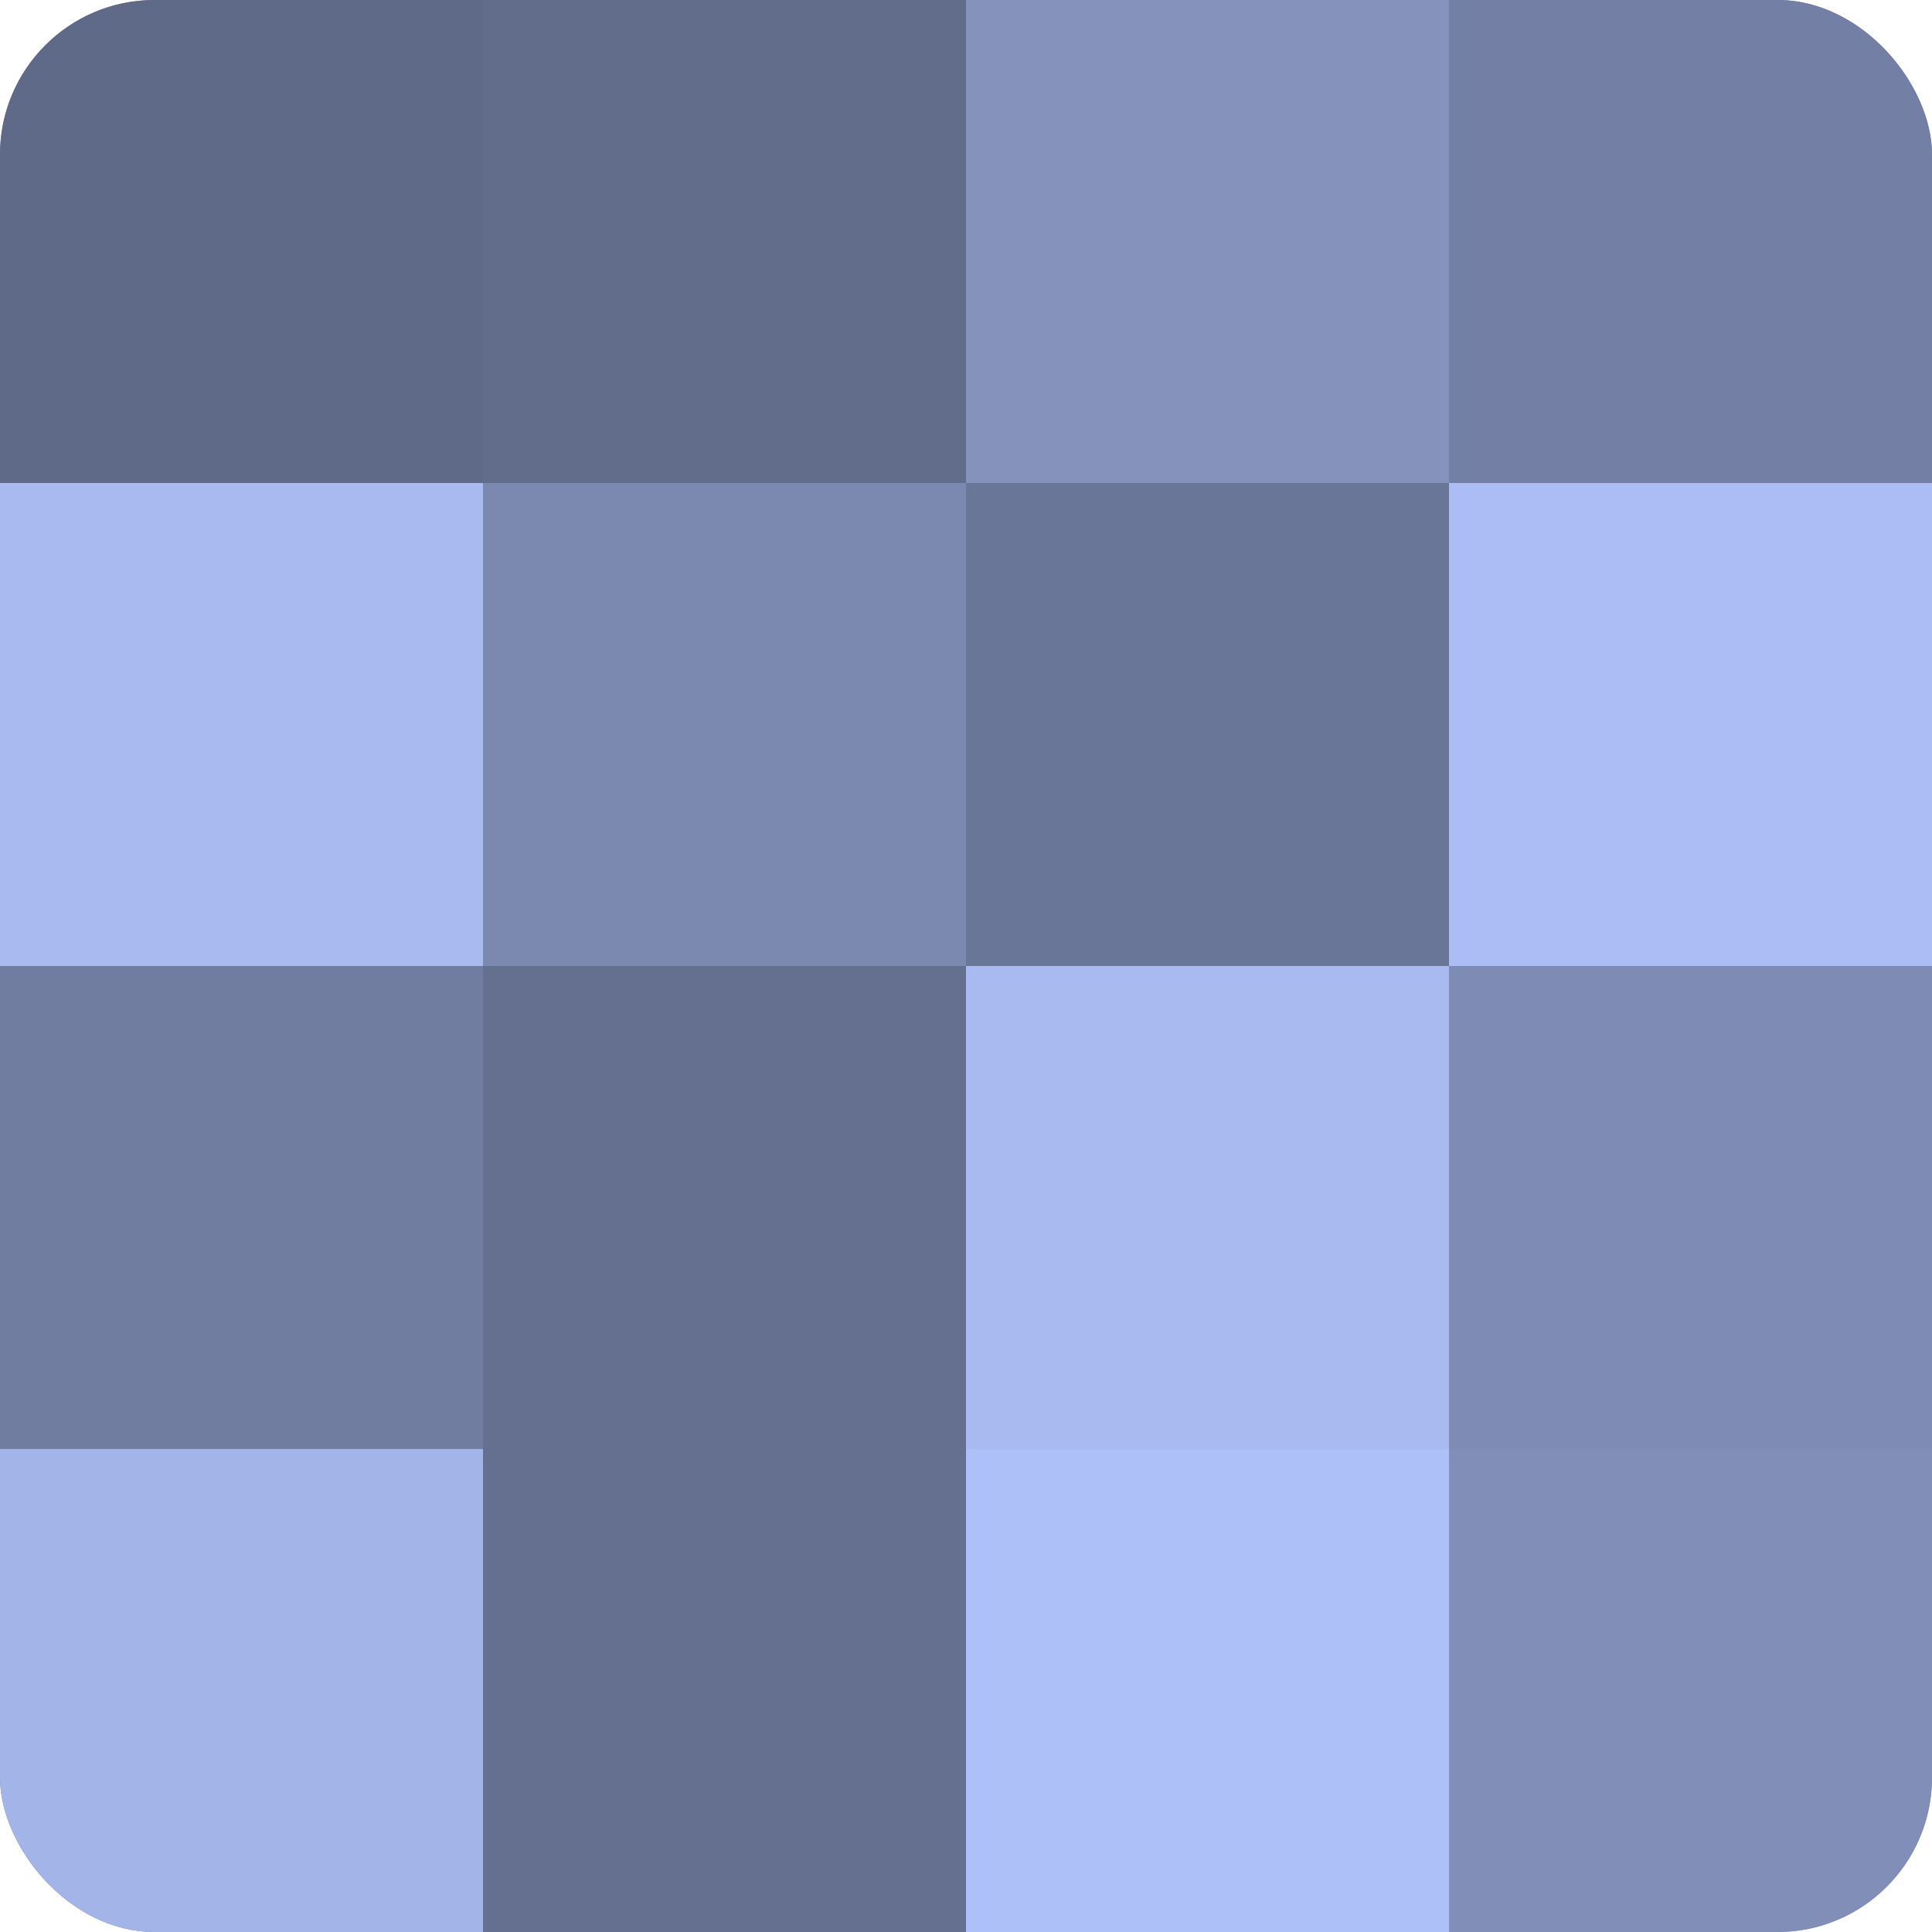 <?xml version="1.0" encoding="UTF-8"?>
<svg xmlns="http://www.w3.org/2000/svg" width="60" height="60" viewBox="0 0 100 100" preserveAspectRatio="xMidYMid meet"><defs><clipPath id="c" width="100" height="100"><rect width="100" height="100" rx="8" ry="8"/></clipPath></defs><g clip-path="url(#c)"><rect width="100" height="100" fill="#707ca0"/><rect width="25" height="25" fill="#5f6988"/><rect y="25" width="25" height="25" fill="#a8baf0"/><rect y="50" width="25" height="25" fill="#707ca0"/><rect y="75" width="25" height="25" fill="#a2b4e8"/><rect x="25" width="25" height="25" fill="#626d8c"/><rect x="25" y="25" width="25" height="25" fill="#7b88b0"/><rect x="25" y="50" width="25" height="25" fill="#657090"/><rect x="25" y="75" width="25" height="25" fill="#657090"/><rect x="50" width="25" height="25" fill="#8492bc"/><rect x="50" y="25" width="25" height="25" fill="#6a7698"/><rect x="50" y="50" width="25" height="25" fill="#a8baf0"/><rect x="50" y="75" width="25" height="25" fill="#adc0f8"/><rect x="75" width="25" height="25" fill="#737fa4"/><rect x="75" y="25" width="25" height="25" fill="#abbdf4"/><rect x="75" y="50" width="25" height="25" fill="#7e8bb4"/><rect x="75" y="75" width="25" height="25" fill="#818fb8"/></g></svg>
